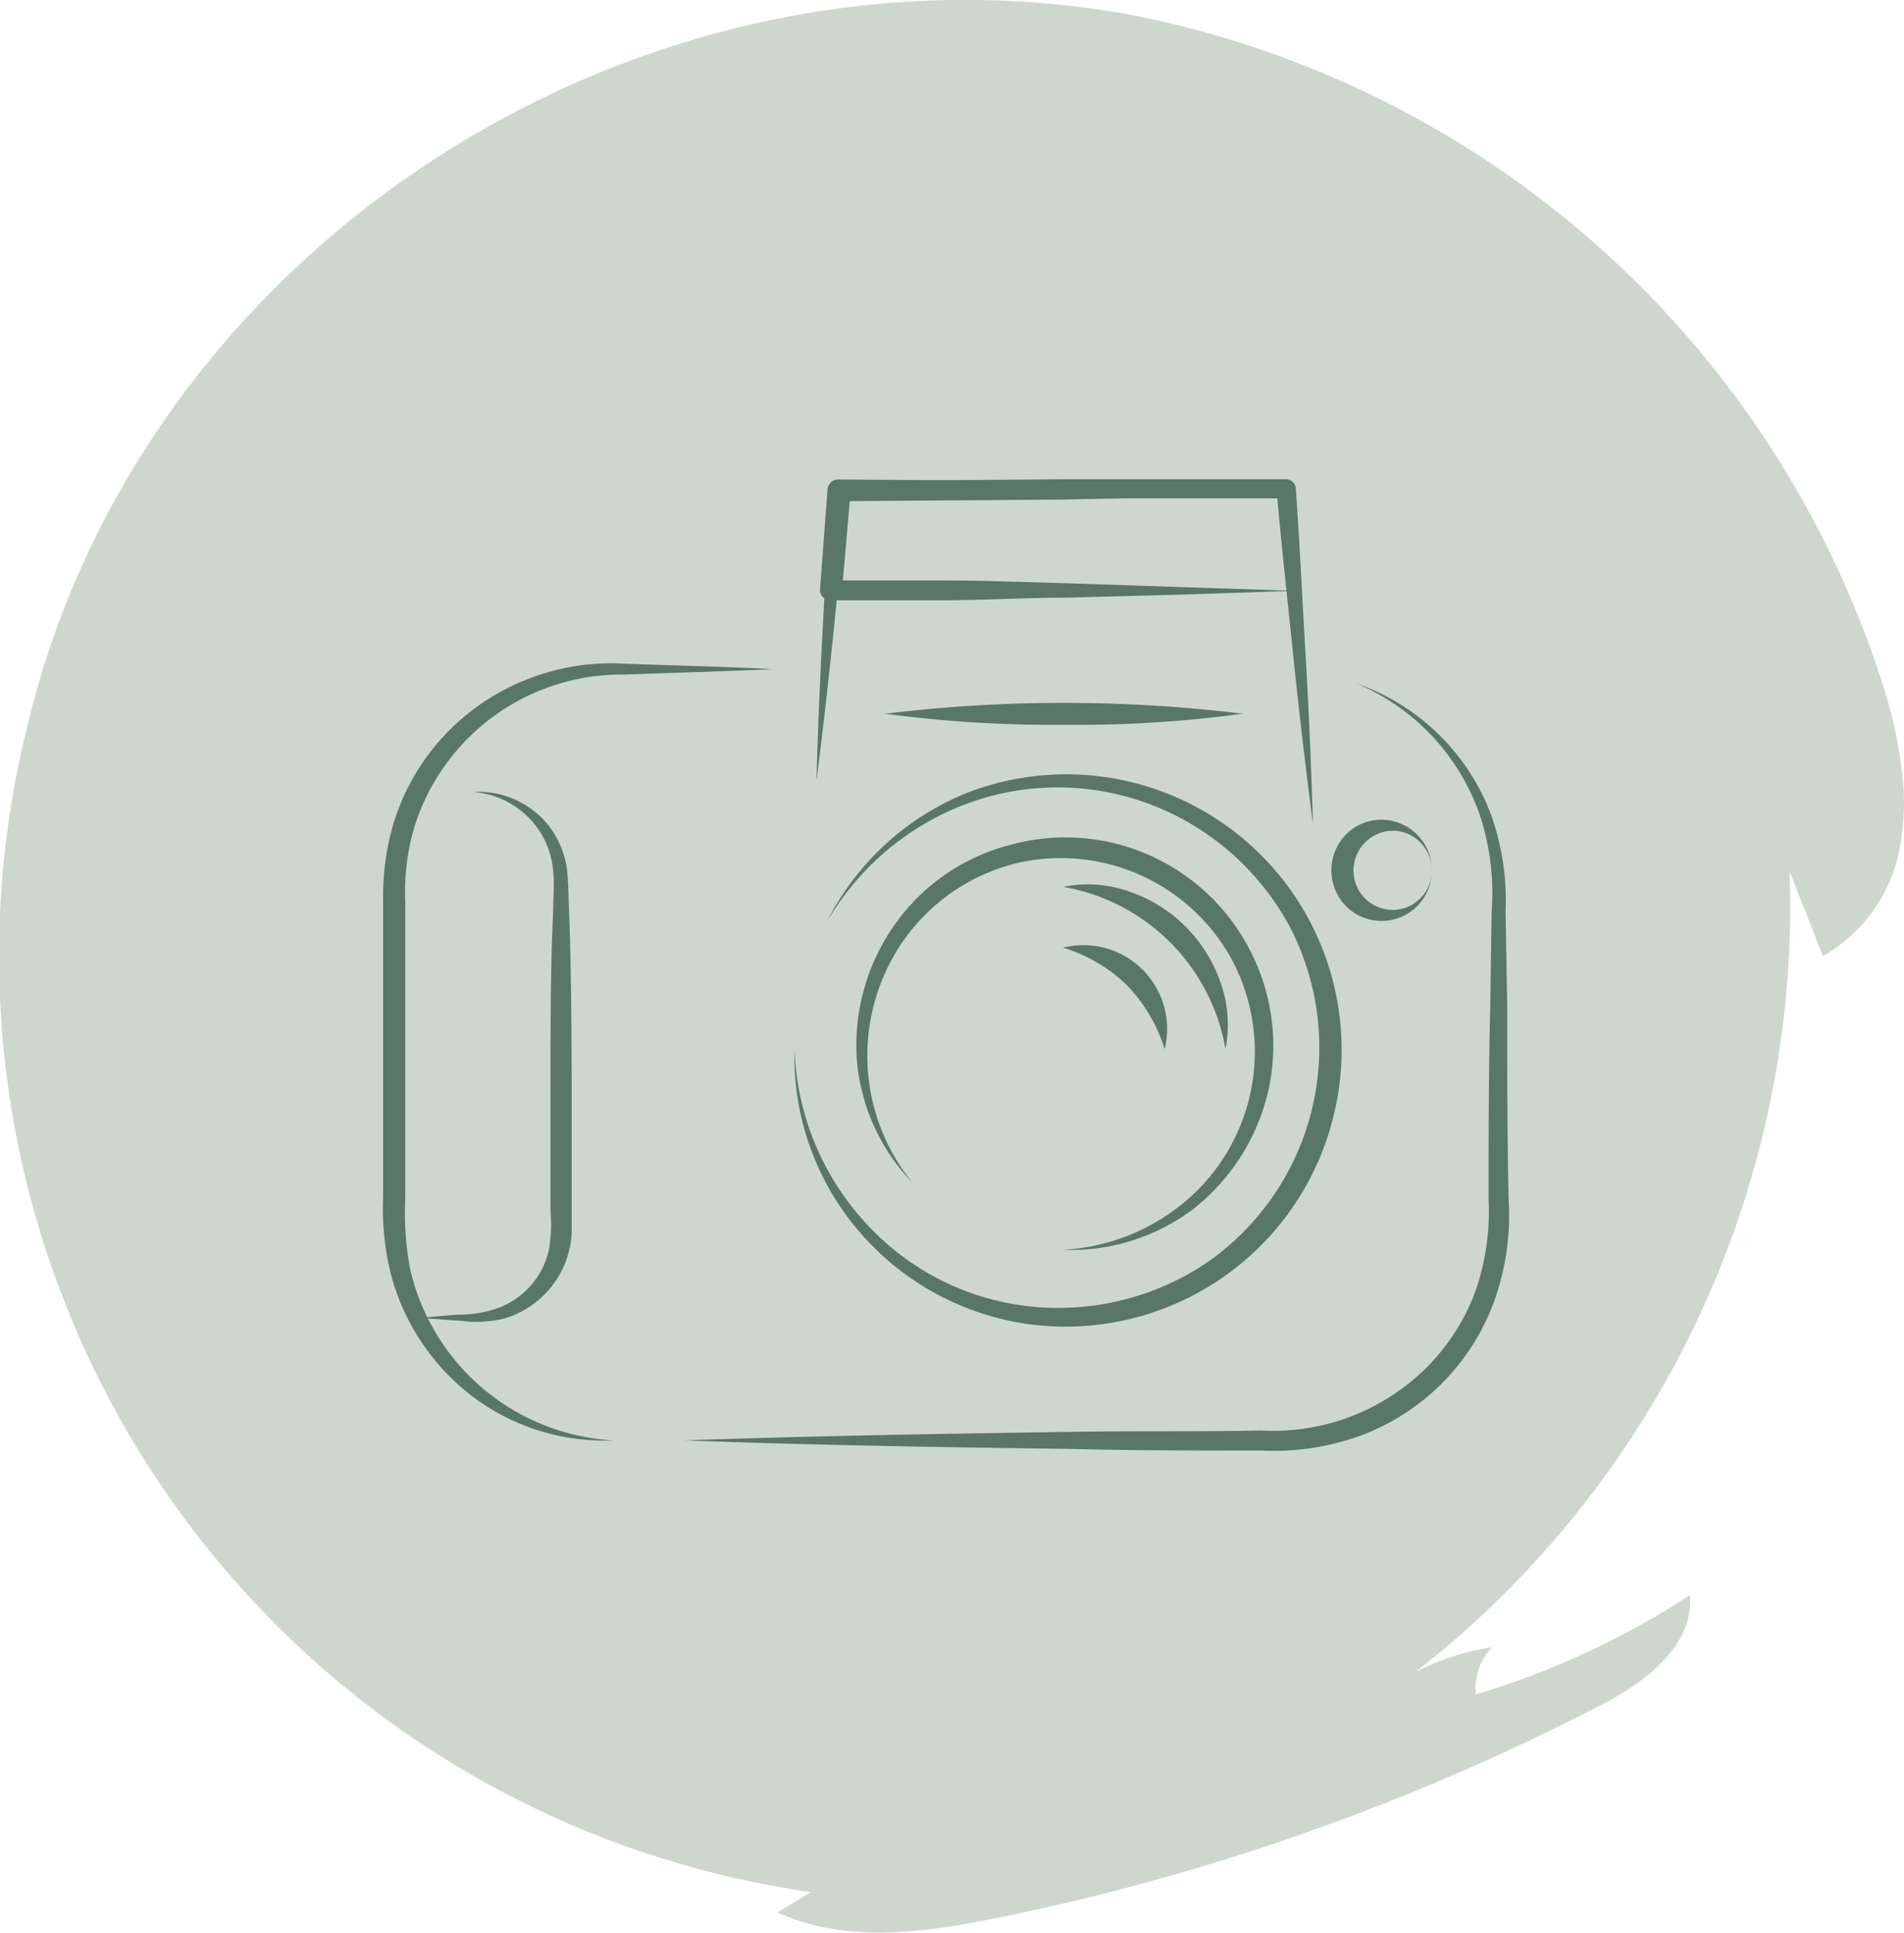 <?xml version="1.0" encoding="UTF-8"?> <svg xmlns="http://www.w3.org/2000/svg" width="80.76" height="81.94" viewBox="0 0 80.76 81.94"> <defs> <style> .a { fill: #ced7ce; } .b { fill: #597765; } </style> </defs> <g> <path class="a" d="M170.19,146.85a19,19,0,0,0-.86-4.2,41.9,41.9,0,0,0-31.94-28.44c-20.75-3.75-42,9.77-46.81,30.33a40.09,40.09,0,0,0,33.27,49.27l-1.41.86c2.85,1.32,6.18.87,9.25.25A98.21,98.21,0,0,0,157.14,186c2-1,4.18-2.58,4-4.78a34.9,34.9,0,0,1-9.08,4.21,2.46,2.46,0,0,1,.69-2,10.4,10.4,0,0,0-3.25,1.05,41.18,41.18,0,0,0,15.87-33.94l1.41,3.59a6.72,6.72,0,0,0,3.35-5.18A10,10,0,0,0,170.19,146.85Z" transform="translate(-89.46 -113.59)"></path> <path class="a" d="M117.54,193l-.14,0Z" transform="translate(-89.46 -113.59)"></path> </g> <g> <path class="b" d="M115.47,174.66a9.3,9.3,0,0,1-5.94-1.84,9.63,9.63,0,0,1-3.51-5.28,11.6,11.6,0,0,1-.31-3.19l0-3.14,0-6.26,0-3.13a11.12,11.12,0,0,1,.41-3.22,9.55,9.55,0,0,1,3.76-5.18,9.75,9.75,0,0,1,6.1-1.69c2.09.08,4.18.12,6.26.23-2.08.1-4.17.15-6.26.23a9.21,9.21,0,0,0-9,6.65,9.85,9.85,0,0,0-.33,3l0,3.13,0,6.26,0,3.14a13.08,13.08,0,0,0,.2,3A9.38,9.38,0,0,0,115.47,174.66Z" transform="translate(-89.46 -113.59)"></path> <path class="b" d="M147,142.57a9.38,9.38,0,0,1,5.71,5.58,10.82,10.82,0,0,1,.61,4.09l.07,4.07c0,2.71,0,5.43.06,8.14a10.82,10.82,0,0,1-.56,4.16,9.58,9.58,0,0,1-5.81,5.88,10.81,10.81,0,0,1-4.15.6c-2.72,0-5.43,0-8.15-.07-5.43-.07-10.86-.16-16.29-.36,5.43-.19,10.86-.28,16.29-.36,2.72-.05,5.43,0,8.15-.06a9.23,9.23,0,0,0,7.06-2.69,8.92,8.92,0,0,0,2.06-3.24,10.33,10.33,0,0,0,.55-3.86c0-2.71,0-5.43.07-8.14l.06-4.07a10.62,10.62,0,0,0-.45-3.94A9.38,9.38,0,0,0,147,142.57Z" transform="translate(-89.46 -113.59)"></path> <path class="b" d="M124.09,146.7c.11-4.13.36-8.24.6-12.36a.39.39,0,0,1,.37-.35h0l9.48-.08c1.58,0,3.16,0,4.74,0l4.74,0h0a.41.41,0,0,1,.4.37c.17,2.37.28,4.75.42,7.12s.24,4.75.31,7.13q-.46-3.54-.83-7.08c-.24-2.37-.51-4.73-.71-7.1l.4.37-4.74,0c-1.58,0-3.16,0-4.74,0l-9.48-.08.38-.36C125,138.51,124.62,142.61,124.09,146.7Z" transform="translate(-89.46 -113.59)"></path> <path class="b" d="M107.09,169.45c.6,0,1.21-.09,1.81-.12a5,5,0,0,0,1.71-.29,3.43,3.43,0,0,0,2.12-2.4,6.25,6.25,0,0,0,.08-1.7l0-1.8,0-3.62c0-2.41,0-4.82.11-7.23,0-.59.07-1.24,0-1.78a3.59,3.59,0,0,0-.51-1.58,3.69,3.69,0,0,0-2.88-1.76,3.78,3.78,0,0,1,3.26,1.5,3.93,3.93,0,0,1,.72,1.78c.07.66.06,1.22.09,1.84.09,2.41.1,4.82.11,7.23l0,3.62,0,1.8c0,.31,0,.6,0,.92a4.13,4.13,0,0,1-.18,1,4,4,0,0,1-2.67,2.63,5.11,5.11,0,0,1-1.86.1C108.3,169.54,107.69,169.5,107.09,169.45Z" transform="translate(-89.46 -113.59)"></path> <path class="b" d="M124.54,152.66a11.43,11.43,0,0,1,6-5.48A11.68,11.68,0,0,1,146,161a11.7,11.7,0,0,1-12.92,8.73,11.55,11.55,0,0,1-7.24-4,11.38,11.38,0,0,1-2.68-7.68,11.44,11.44,0,0,0,3,7.37,11,11,0,0,0,7,3.56,11.3,11.3,0,0,0,7.54-1.89,11.11,11.11,0,0,0,3.55-14.05,11.23,11.23,0,0,0-5.73-5.24,11.08,11.08,0,0,0-7.84-.21A11.53,11.53,0,0,0,124.54,152.66Z" transform="translate(-89.46 -113.59)"></path> <path class="b" d="M128.16,163.73a8.49,8.49,0,0,1-2.36-5.26,8.84,8.84,0,0,1,1.6-5.66,8.6,8.6,0,0,1,4.88-3.39A8.8,8.8,0,0,1,142.54,154a8.77,8.77,0,0,1,.7,5.91,8.92,8.92,0,0,1-3.18,4.95,8.62,8.62,0,0,1-5.51,1.72,8.79,8.79,0,0,0,5.22-2.08,8.31,8.31,0,0,0,2-10.11,8.26,8.26,0,0,0-9.28-4.18,8.29,8.29,0,0,0-4.52,3A8.53,8.53,0,0,0,128.16,163.73Z" transform="translate(-89.46 -113.59)"></path> <g> <path class="b" d="M134.55,151.19a5.29,5.29,0,0,1,2.78.19,6.19,6.19,0,0,1,2.42,1.5,6.28,6.28,0,0,1,1.5,2.42,5.35,5.35,0,0,1,.19,2.77,8.44,8.44,0,0,0-6.89-6.88Z" transform="translate(-89.46 -113.59)"></path> <path class="b" d="M138.86,158.07a6.81,6.81,0,0,0-1.6-2.71,6.65,6.65,0,0,0-2.71-1.59,3.55,3.55,0,0,1,4.31,4.3Z" transform="translate(-89.46 -113.59)"></path> </g> <path class="b" d="M150.19,150.49a2.13,2.13,0,0,1-3.52,1.63,2.17,2.17,0,0,1,0-3.26,2.11,2.11,0,0,1,1.63-.5A2.14,2.14,0,0,1,150.19,150.49Zm0,0a1.69,1.69,0,0,0-.6-1.29,1.61,1.61,0,0,0-1.29-.37,1.69,1.69,0,0,0-1.43,1.66,1.66,1.66,0,0,0,1.43,1.66,1.61,1.61,0,0,0,1.29-.37A1.65,1.65,0,0,0,150.19,150.49Z" transform="translate(-89.46 -113.59)"></path> <path class="b" d="M144.37,138.64l-.51-4.25.17.16c-3.16.11-6.32.15-9.48.22l-9.48.07.47-.43-.37,4.27-.44-.48,4.83,0c1.61,0,3.24.07,4.86.11Zm0,0-4.79.16-4.9.13c-1.65,0-3.29.1-5,.11l-5,0a.44.44,0,0,1-.44-.43v0h0l.32-4.26a.45.45,0,0,1,.46-.43l9.48.07c3.16.07,6.32.11,9.48.22h0a.17.17,0,0,1,.16.16Z" transform="translate(-89.46 -113.59)"></path> <path class="b" d="M127,143.85a62.77,62.77,0,0,1,15.17,0,52.27,52.27,0,0,1-7.59.47A53.57,53.57,0,0,1,127,143.85Z" transform="translate(-89.46 -113.59)"></path> </g> </svg> 